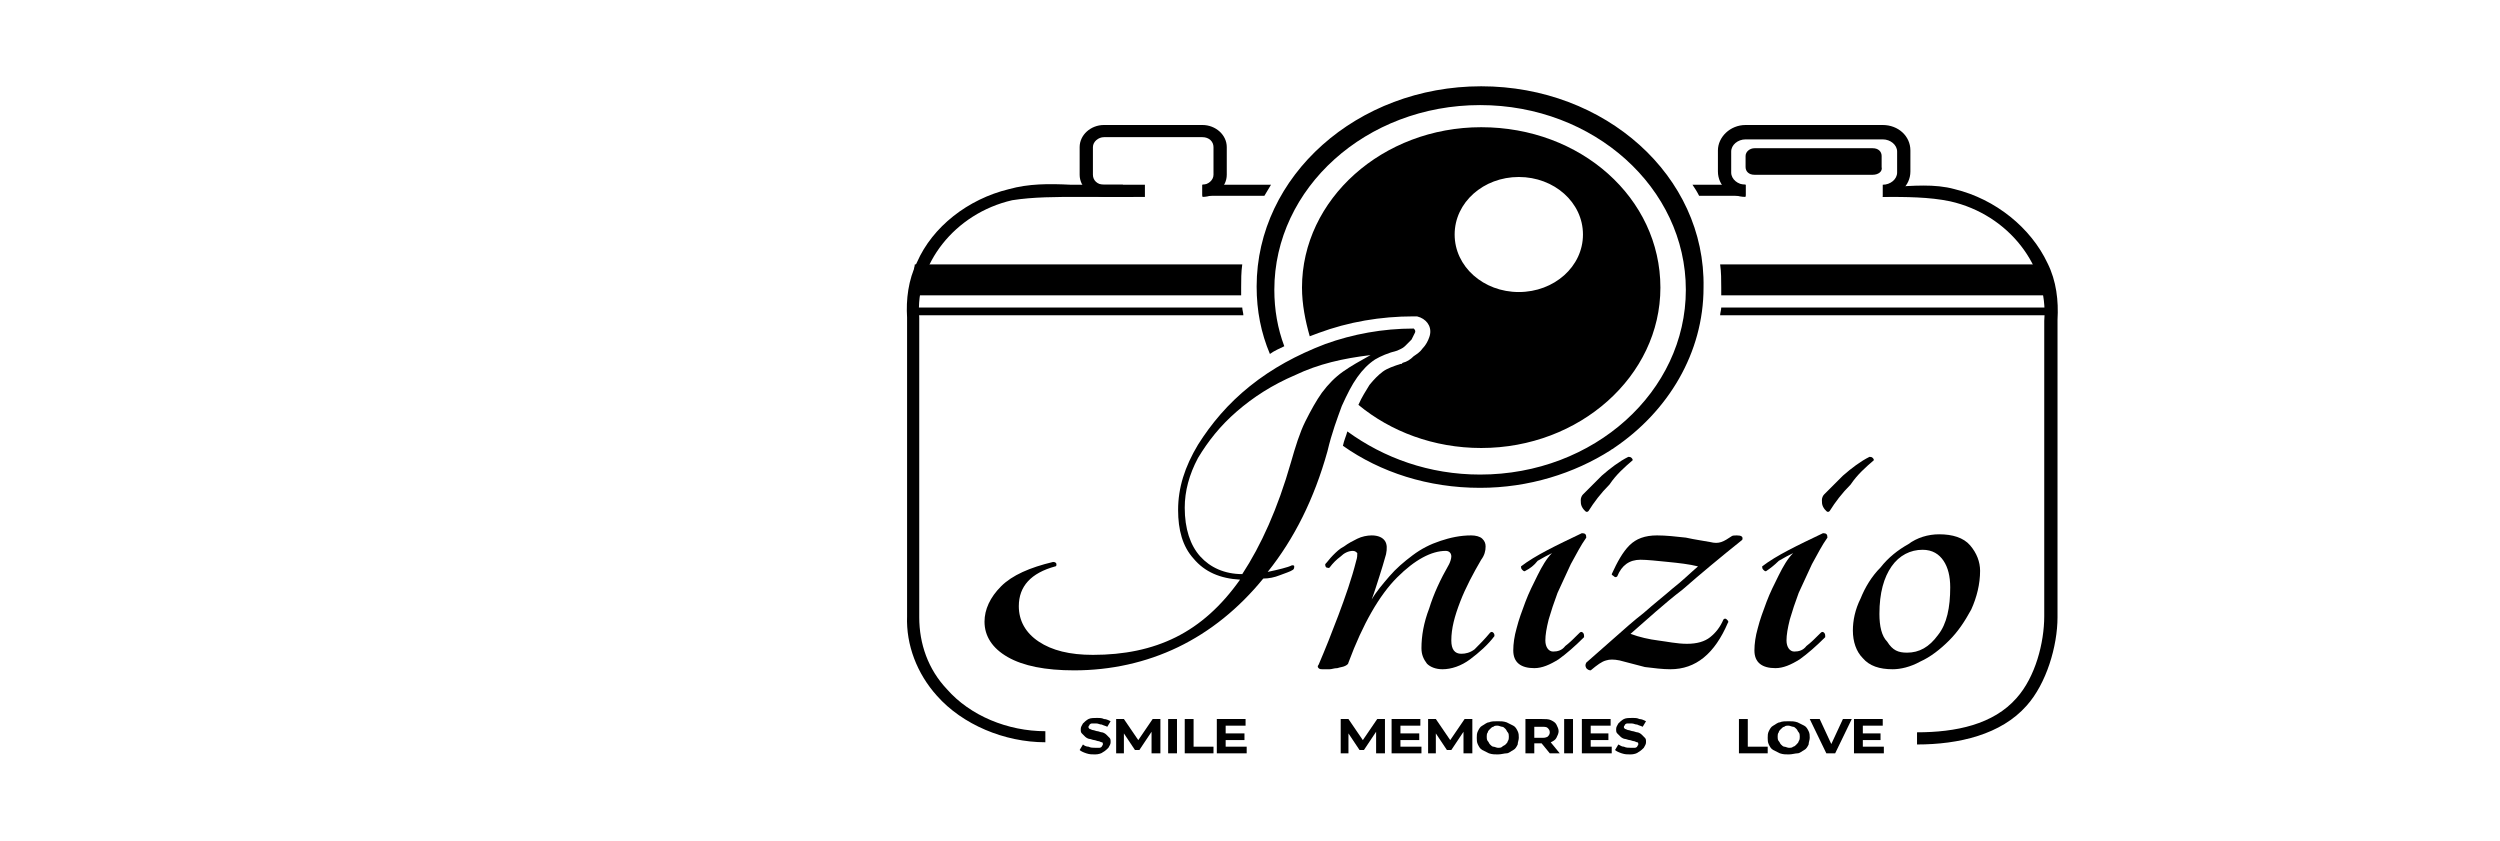 <?xml version="1.0" encoding="UTF-8"?>
<svg xmlns="http://www.w3.org/2000/svg" xmlns:xlink="http://www.w3.org/1999/xlink" version="1.1" id="Layer_1" x="0px" y="0px" viewBox="0 0 226 76" style="enable-background:new 0 0 226 76;" xml:space="preserve">
<g id="surface1">
	<path d="M99,68.2c-0.3,0-0.5,0-0.8-0.1c-0.3-0.1-0.5-0.2-0.6-0.3l0.3-0.5c0.1,0.1,0.3,0.2,0.5,0.2c0.2,0.1,0.4,0.1,0.6,0.1   c0.2,0,0.3,0,0.4,0c0.1,0,0.2-0.1,0.2-0.1c0-0.1,0.1-0.1,0.1-0.2c0-0.1,0-0.2-0.1-0.2c-0.1,0-0.2-0.1-0.3-0.1   c-0.1,0-0.3-0.1-0.4-0.1c-0.1,0-0.3-0.1-0.4-0.1c-0.1,0-0.3-0.1-0.4-0.2c-0.1-0.1-0.2-0.2-0.3-0.3c-0.1-0.1-0.1-0.2-0.1-0.4   c0-0.2,0.1-0.3,0.2-0.5c0.1-0.1,0.3-0.3,0.5-0.4c0.2-0.1,0.5-0.1,0.8-0.1c0.2,0,0.4,0,0.6,0.1c0.2,0,0.4,0.1,0.6,0.2l-0.3,0.5   c-0.2-0.1-0.3-0.1-0.5-0.2c-0.2,0-0.3-0.1-0.5-0.1c-0.2,0-0.3,0-0.4,0c-0.1,0-0.2,0.1-0.2,0.1c0,0.1-0.1,0.1-0.1,0.2   c0,0.1,0,0.1,0.1,0.2c0.1,0,0.2,0.1,0.3,0.1c0.1,0,0.3,0.1,0.4,0.1c0.1,0,0.3,0.1,0.4,0.1c0.1,0,0.3,0.1,0.4,0.2   c0.1,0.1,0.2,0.2,0.3,0.3c0.1,0.1,0.1,0.2,0.1,0.4c0,0.2-0.1,0.3-0.2,0.5c-0.1,0.1-0.3,0.3-0.5,0.4C99.6,68.1,99.3,68.2,99,68.2z"></path>
	<path d="M100.9,68.1V65h0.7l1.5,2.2h-0.4l1.5-2.2h0.7l0,3.1h-0.8l0-2.1h0.1l-1.2,1.8h-0.4l-1.2-1.8h0.2v2.1H100.9z"></path>
	<path d="M105.6,68.1V65h0.8v3.1H105.6z"></path>
	<path d="M107.1,68.1V65h0.8v2.5h1.8v0.6L107.1,68.1L107.1,68.1z"></path>
	<path d="M110.8,67.5h1.9v0.6H110V65h2.6v0.6h-1.8L110.8,67.5L110.8,67.5z M110.8,66.3h1.7v0.6h-1.7V66.3z"></path>
	<path d="M121.2,68.1V65h0.7l1.5,2.2H123l1.5-2.2h0.7l0,3.1h-0.8l0-2.1h0.1l-1.2,1.8h-0.4l-1.2-1.8h0.2v2.1H121.2z"></path>
	<path d="M126.6,67.5h1.9v0.6h-2.7V65h2.6v0.6h-1.8L126.6,67.5L126.6,67.5z M126.6,66.3h1.7v0.6h-1.7V66.3z"></path>
	<path d="M129.1,68.1V65h0.7l1.5,2.2h-0.4l1.5-2.2h0.7l0,3.1h-0.8l0-2.1h0.1l-1.2,1.8h-0.4l-1.2-1.8h0.2v2.1H129.1z"></path>
	<path d="M135.4,68.2c-0.3,0-0.5,0-0.8-0.1c-0.2-0.1-0.4-0.2-0.6-0.3c-0.2-0.1-0.3-0.3-0.4-0.5c-0.1-0.2-0.1-0.4-0.1-0.6   s0-0.4,0.1-0.6c0.1-0.2,0.2-0.4,0.4-0.5c0.2-0.1,0.4-0.3,0.6-0.3c0.2-0.1,0.5-0.1,0.8-0.1s0.5,0,0.8,0.1c0.2,0.1,0.4,0.2,0.6,0.3   s0.3,0.3,0.4,0.5c0.1,0.2,0.1,0.4,0.1,0.6c0,0.2-0.1,0.4-0.1,0.6c-0.1,0.2-0.2,0.4-0.4,0.5s-0.4,0.3-0.6,0.3   C136,68.1,135.7,68.2,135.4,68.2z M135.4,67.6c0.2,0,0.3,0,0.4-0.1s0.2-0.1,0.3-0.2c0.1-0.1,0.2-0.2,0.2-0.3   c0.1-0.1,0.1-0.3,0.1-0.4s0-0.3-0.1-0.4c-0.1-0.1-0.1-0.2-0.2-0.3c-0.1-0.1-0.2-0.2-0.3-0.2c-0.1,0-0.3-0.1-0.4-0.1   c-0.2,0-0.3,0-0.4,0.1c-0.1,0-0.2,0.1-0.3,0.2c-0.1,0.1-0.2,0.2-0.2,0.3c-0.1,0.1-0.1,0.3-0.1,0.4c0,0.1,0,0.3,0.1,0.4   c0.1,0.1,0.1,0.2,0.2,0.3c0.1,0.1,0.2,0.2,0.3,0.2C135.1,67.5,135.3,67.6,135.4,67.6z"></path>
	<path d="M137.9,68.1V65h1.5c0.3,0,0.6,0,0.8,0.1c0.2,0.1,0.4,0.2,0.5,0.4c0.1,0.2,0.2,0.4,0.2,0.6c0,0.2-0.1,0.4-0.2,0.6   c-0.1,0.2-0.3,0.3-0.5,0.4s-0.5,0.1-0.8,0.1h-1.1l0.4-0.3v1.2H137.9z M138.7,67l-0.4-0.3h1c0.3,0,0.4,0,0.6-0.1   c0.1-0.1,0.2-0.2,0.2-0.4s-0.1-0.3-0.2-0.4c-0.1-0.1-0.3-0.1-0.6-0.1h-1l0.4-0.3V67z M140.1,68.1l-0.9-1.1h0.9l0.9,1.1H140.1z"></path>
	<path d="M141.4,68.1V65h0.8v3.1H141.4z"></path>
	<path d="M143.8,67.5h1.9v0.6H143V65h2.6v0.6h-1.8L143.8,67.5L143.8,67.5z M143.7,66.3h1.7v0.6h-1.7V66.3z"></path>
	<path d="M147.4,68.2c-0.3,0-0.5,0-0.8-0.1c-0.3-0.1-0.5-0.2-0.6-0.3l0.3-0.5c0.2,0.1,0.3,0.2,0.5,0.2c0.2,0.1,0.4,0.1,0.6,0.1   c0.2,0,0.3,0,0.4,0c0.1,0,0.2-0.1,0.2-0.1c0-0.1,0.1-0.1,0.1-0.2c0-0.1,0-0.2-0.1-0.2c-0.1,0-0.2-0.1-0.3-0.1   c-0.1,0-0.3-0.1-0.4-0.1c-0.1,0-0.3-0.1-0.4-0.1c-0.1,0-0.3-0.1-0.4-0.2c-0.1-0.1-0.2-0.2-0.3-0.3c-0.1-0.1-0.1-0.2-0.1-0.4   c0-0.2,0.1-0.3,0.2-0.5c0.1-0.1,0.3-0.3,0.5-0.4c0.2-0.1,0.5-0.1,0.8-0.1c0.2,0,0.4,0,0.6,0.1c0.2,0,0.4,0.1,0.6,0.2l-0.3,0.5   c-0.2-0.1-0.3-0.1-0.5-0.2c-0.2,0-0.3-0.1-0.5-0.1c-0.2,0-0.3,0-0.4,0c-0.1,0-0.2,0.1-0.2,0.1c0,0.1-0.1,0.1-0.1,0.2   c0,0.1,0,0.1,0.1,0.2c0.1,0,0.2,0.1,0.3,0.1c0.1,0,0.3,0.1,0.4,0.1c0.1,0,0.3,0.1,0.4,0.1c0.1,0,0.3,0.1,0.4,0.2   c0.1,0.1,0.2,0.2,0.3,0.3c0.1,0.1,0.1,0.2,0.1,0.4c0,0.2-0.1,0.3-0.2,0.5c-0.1,0.1-0.3,0.3-0.5,0.4C148,68.1,147.7,68.2,147.4,68.2   z"></path>
	<path d="M157.2,68.1V65h0.8v2.5h1.8v0.6L157.2,68.1L157.2,68.1z"></path>
	<path d="M161.7,68.2c-0.3,0-0.5,0-0.8-0.1c-0.2-0.1-0.4-0.2-0.6-0.3c-0.2-0.1-0.3-0.3-0.4-0.5c-0.1-0.2-0.1-0.4-0.1-0.6   s0-0.4,0.1-0.6c0.1-0.2,0.2-0.4,0.4-0.5c0.2-0.1,0.4-0.3,0.6-0.3c0.2-0.1,0.5-0.1,0.8-0.1s0.5,0,0.8,0.1c0.2,0.1,0.4,0.2,0.6,0.3   s0.3,0.3,0.4,0.5c0.1,0.2,0.1,0.4,0.1,0.6c0,0.2-0.1,0.4-0.1,0.6c-0.1,0.2-0.2,0.4-0.4,0.5s-0.4,0.3-0.6,0.3   C162.3,68.1,162,68.2,161.7,68.2z M161.7,67.6c0.2,0,0.3,0,0.4-0.1c0.1,0,0.2-0.1,0.3-0.2c0.1-0.1,0.2-0.2,0.2-0.3   c0.1-0.1,0.1-0.3,0.1-0.4s0-0.3-0.1-0.4c-0.1-0.1-0.1-0.2-0.2-0.3c-0.1-0.1-0.2-0.2-0.3-0.2c-0.1,0-0.3-0.1-0.4-0.1   c-0.2,0-0.3,0-0.4,0.1c-0.1,0-0.2,0.1-0.3,0.2c-0.1,0.1-0.2,0.2-0.2,0.3c-0.1,0.1-0.1,0.3-0.1,0.4c0,0.1,0,0.3,0.1,0.4   s0.1,0.2,0.2,0.3c0.1,0.1,0.2,0.2,0.3,0.2C161.4,67.5,161.6,67.6,161.7,67.6z"></path>
	<path d="M165.1,68.1l-1.5-3.1h0.9l1.3,2.8h-0.5l1.3-2.8h0.8l-1.5,3.1H165.1z"></path>
	<path d="M168.4,67.5h1.9v0.6h-2.7V65h2.6v0.6h-1.8L168.4,67.5L168.4,67.5z M168.3,66.3h1.7v0.6h-1.7V66.3z"></path>
	<path d="M185.1,23.8c-1.5-3.2-4.7-5.8-8.4-6.7c-1.8-0.5-3.8-0.3-5.7-0.2c-0.1,0-0.3,0-0.5,0l-0.3,0.9c2.1,0,4.2,0,6.1,0.4   c5.3,1.2,8.9,5.9,8.5,10.8c0,3.2,0,11.7,0,15v11.7c0,2.4-0.8,5.5-2.5,7.4c-2.1,2.4-5.5,3.1-9,3.1v1.1c3.8,0,7.6-0.9,9.9-3.5   c1.8-2,2.8-5.4,2.8-8V33.9v-5C186.1,27.2,185.9,25.4,185.1,23.8z"></path>
	<path d="M82.9,23.7c1.4-3.2,4.6-5.7,8.3-6.6c1.8-0.5,3.6-0.5,5.6-0.4c0.2,0,4.5,0,4.7,0l1,1.1l-4.9,0c-2.1,0-4.2,0-6.1,0.3   c-5.2,1.2-8.8,5.8-8.4,10.6c0,3.1,0,11.5,0,14.8v12.3c0,2.4,0.8,4.7,2.5,6.5c2.1,2.4,5.5,3.8,8.9,3.8v1c-3.7,0-7.5-1.6-9.8-4.2   c-1.8-2-2.8-4.6-2.7-7.2V33.6v-4.9C81.9,27.1,82.1,25.3,82.9,23.7z"></path>
	<path d="M108.7,16.7h6.2c-0.2,0.3-0.4,0.7-0.6,1h-5.6V16.7z"></path>
	<path d="M157.8,16.7v1h-4.2c-0.2-0.4-0.4-0.7-0.6-1H157.8z"></path>
	<path d="M112.3,23.9c-0.1,0.7-0.1,1.4-0.1,2.1c0,0.3,0,0.5,0,0.7H82.3l0.4-2.8H112.3z"></path>
	<path d="M155.6,26.7c0-0.2,0-0.5,0-0.7c0-0.7,0-1.4-0.1-2.1h29.3l0.7,2.8H155.6z"></path>
	<path d="M112.3,27.8c0,0.2,0.1,0.5,0.1,0.7H82.2v-0.7H112.3z"></path>
	<path d="M185.5,27.8v0.7h-30c0-0.2,0.1-0.5,0.1-0.7H185.5z"></path>
	<path d="M133.9,7.8c-11.2,0-20.3,8.1-20.3,18.1c0,2.2,0.4,4.2,1.2,6.1c0.4-0.3,0.9-0.5,1.3-0.7c-0.6-1.6-0.9-3.3-0.9-5.1   c0-9.2,8.3-16.7,18.6-16.7c10.3,0,18.6,7.5,18.6,16.7c0,9.2-8.3,16.7-18.6,16.7c-4.6,0-8.7-1.5-12-3.9c-0.1,0.4-0.3,0.8-0.4,1.3   c3.4,2.4,7.7,3.8,12.4,3.8c4.4,0,8.5-1.3,11.8-3.4c0.1-0.1,0.2-0.1,0.3-0.2c4.9-3.3,8.1-8.6,8.1-14.5   C154.2,15.9,145.1,7.8,133.9,7.8z"></path>
	<path d="M133.9,11.5c-8.9,0-16.2,6.5-16.2,14.5c0,1.5,0.3,3,0.7,4.4c0.3-0.1,0.5-0.2,0.8-0.3c2.7-1,5.6-1.5,8.6-1.5h0.3l0.3,0.1   c0.7,0.3,1.1,1,0.8,1.8c-0.1,0.3-0.3,0.7-0.6,1c-0.2,0.3-0.5,0.5-0.8,0.7c-0.3,0.3-0.6,0.5-1,0.6l-0.1,0.1l-0.1,0   c-0.6,0.2-1.2,0.4-1.6,0.7c-0.4,0.3-0.8,0.7-1.2,1.2c-0.3,0.5-0.7,1.1-1,1.8c2.9,2.4,6.8,3.9,11.1,3.9c8.9,0,16.2-6.5,16.2-14.5   C150.1,17.9,142.9,11.5,133.9,11.5z M137.3,26.4c-3.2,0-5.8-2.3-5.8-5.2c0-2.9,2.6-5.2,5.8-5.2s5.8,2.3,5.8,5.2   C143.1,24.1,140.5,26.4,137.3,26.4z"></path>
	<path d="M170.2,17.8v-1.1c0.7,0,1.3-0.5,1.3-1.1v-1.9c0-0.6-0.6-1.1-1.3-1.1h-12.4c-0.7,0-1.3,0.5-1.3,1.1v1.9   c0,0.6,0.6,1.1,1.3,1.1v1.1c-1.4,0-2.5-1-2.5-2.3v-1.9c0-1.2,1.1-2.3,2.5-2.3h12.4c1.4,0,2.5,1,2.5,2.3v1.9   C172.7,16.8,171.6,17.8,170.2,17.8z"></path>
	<path d="M169.3,15.8h-10.7c-0.5,0-0.8-0.3-0.8-0.7v-1c0-0.4,0.4-0.7,0.8-0.7h10.7c0.5,0,0.8,0.3,0.8,0.7v1   C170.2,15.5,169.8,15.8,169.3,15.8z"></path>
	<path d="M108.7,17.8v-1.1c0.5,0,1-0.4,1-0.9v-2.5c0-0.5-0.4-0.9-1-0.9h-8.9c-0.5,0-1,0.4-1,0.9v2.5c0,0.5,0.4,0.9,1,0.9h3.7v1.1   h-3.7c-1.2,0-2.2-0.9-2.2-2v-2.5c0-1.1,1-2,2.2-2h8.9c1.2,0,2.2,0.9,2.2,2v2.5C110.9,16.9,109.9,17.8,108.7,17.8z"></path>
	<path d="M127.8,29.7c0.1,0.1,0.2,0.2,0.1,0.4c-0.1,0.2-0.2,0.4-0.3,0.6c-0.2,0.2-0.4,0.4-0.6,0.6c-0.2,0.2-0.5,0.3-0.7,0.4   c-0.8,0.2-1.5,0.5-2,0.8c-0.6,0.4-1.1,0.9-1.6,1.6c-0.5,0.7-0.9,1.5-1.4,2.6c-0.4,1.1-0.9,2.4-1.3,4.1c-1.2,4.3-3,7.9-5.4,10.9   c0.5-0.1,0.9-0.2,1.3-0.3s0.7-0.2,0.9-0.3c0.1,0,0.2,0,0.2,0.1c0,0.1,0,0.2-0.1,0.3c-0.3,0.2-0.7,0.3-1.2,0.5s-1,0.3-1.5,0.3   c-2.2,2.7-4.8,4.8-7.7,6.2c-2.9,1.4-6.1,2.1-9.4,2.1c-2.6,0-4.6-0.4-6-1.2c-1.4-0.8-2.1-1.9-2.1-3.2c0-1.1,0.5-2.2,1.5-3.2   c1-1,2.6-1.7,4.7-2.2c0.2,0,0.3,0.1,0.3,0.2c0,0.1,0,0.2-0.1,0.2c-2.2,0.6-3.3,1.8-3.3,3.6c0,1.3,0.6,2.4,1.8,3.2   c1.2,0.8,2.8,1.2,4.9,1.2c2.8,0,5.3-0.5,7.5-1.6s4.1-2.8,5.8-5.2c-1.8-0.1-3.2-0.7-4.2-1.9c-1-1.1-1.4-2.6-1.4-4.4   c0-2,0.6-3.9,1.8-5.9c1.2-1.9,2.7-3.7,4.7-5.3c2-1.6,4.2-2.8,6.8-3.8C122.3,30.2,125,29.7,127.8,29.7z M116.7,41.8   c0.4-1.4,0.8-2.7,1.3-3.7c0.5-1,1-1.9,1.5-2.6c0.6-0.8,1.2-1.4,1.9-1.9c0.7-0.5,1.6-1,2.5-1.5c-2.5,0.3-4.7,0.8-6.8,1.8   c-2.1,0.9-3.8,2-5.3,3.3c-1.5,1.3-2.6,2.7-3.5,4.2c-0.8,1.5-1.2,3-1.2,4.5c0,1.9,0.5,3.4,1.4,4.4c0.9,1,2.2,1.6,3.8,1.6   C114,49.3,115.5,46,116.7,41.8z"></path>
	<path d="M134.7,57.2c0.1-0.1,0.2-0.1,0.3,0c0.1,0.1,0.1,0.2,0.1,0.3c-0.6,0.8-1.4,1.5-2.2,2.1c-0.8,0.6-1.7,0.9-2.5,0.9   c-0.6,0-1.1-0.2-1.4-0.5c-0.3-0.4-0.5-0.8-0.5-1.4c0-1.1,0.2-2.3,0.7-3.6c0.4-1.3,1-2.6,1.8-4c0.1-0.2,0.2-0.5,0.2-0.7   c0-0.3-0.2-0.5-0.5-0.5c-1.3,0-2.8,0.8-4.4,2.4c-1.6,1.6-3.1,4.2-4.4,7.7c0,0.1-0.1,0.2-0.3,0.3c-0.2,0.1-0.4,0.1-0.7,0.2   c-0.3,0-0.5,0.1-0.7,0.1c-0.3,0-0.4,0-0.6,0c-0.2,0-0.3,0-0.4-0.1c-0.1-0.1-0.1-0.2,0-0.3c0.6-1.4,1.2-2.9,1.8-4.5   c0.6-1.6,1.2-3.3,1.6-4.9c0.1-0.3,0.1-0.5,0.1-0.7c-0.1-0.1-0.2-0.2-0.4-0.2c-0.4,0-0.8,0.2-1.1,0.5c-0.4,0.3-0.7,0.6-1,1   c-0.1,0.1-0.2,0-0.3,0c-0.1-0.1-0.1-0.2-0.1-0.3c0.2-0.2,0.4-0.5,0.7-0.8c0.3-0.3,0.6-0.6,1-0.8c0.4-0.3,0.8-0.5,1.2-0.7   c0.4-0.2,0.9-0.3,1.3-0.3c0.6,0,1,0.2,1.2,0.5c0.2,0.3,0.2,0.7,0.1,1.2c-0.2,0.7-0.4,1.4-0.6,2c-0.2,0.6-0.4,1.3-0.7,2.1   c0.4-0.7,1-1.4,1.6-2.1c0.6-0.7,1.3-1.3,2.1-1.9c0.8-0.6,1.6-1,2.5-1.3c0.9-0.3,1.8-0.5,2.8-0.5c0.4,0,0.8,0.1,1,0.3   c0.2,0.2,0.3,0.4,0.3,0.7c0,0.4-0.1,0.8-0.4,1.2c-0.7,1.2-1.4,2.5-1.9,3.8c-0.5,1.3-0.8,2.4-0.8,3.5c0,0.8,0.3,1.2,0.9,1.2   c0.4,0,0.8-0.1,1.2-0.4C133.8,58.2,134.2,57.8,134.7,57.2z"></path>
	<path d="M137.9,51.6c-0.1,0.1-0.2,0-0.3-0.1c-0.1-0.1-0.1-0.2-0.1-0.3c1.3-1,3.2-1.9,5.5-3c0.3,0,0.4,0.1,0.4,0.4   c-0.5,0.7-0.9,1.5-1.4,2.4c-0.4,0.9-0.8,1.7-1.2,2.6c-0.3,0.8-0.6,1.7-0.8,2.4c-0.2,0.8-0.3,1.4-0.3,1.9c0,0.6,0.3,1,0.7,1   c0.4,0,0.8-0.1,1.1-0.5c0.4-0.3,0.8-0.7,1.3-1.2c0.1-0.1,0.2-0.1,0.3,0s0.1,0.2,0.1,0.4c-0.8,0.8-1.6,1.5-2.3,2   c-0.8,0.5-1.5,0.8-2.2,0.8c-1.2,0-1.9-0.5-1.9-1.6c0-0.6,0.1-1.3,0.3-2c0.2-0.8,0.5-1.6,0.8-2.4c0.3-0.8,0.7-1.6,1.1-2.4   c0.4-0.8,0.8-1.5,1.3-2c-0.4,0.2-0.8,0.4-1.3,0.7C138.7,51.1,138.3,51.4,137.9,51.6z M143.6,46.2c-0.1,0.1-0.2,0.1-0.3,0   c-0.1-0.1-0.2-0.2-0.3-0.4c-0.1-0.2-0.1-0.4-0.1-0.6s0.1-0.4,0.2-0.5c0.4-0.4,1-1,1.7-1.7c0.8-0.7,1.6-1.3,2.4-1.7   c0.1,0,0.2,0,0.3,0.1c0.1,0.1,0.1,0.2,0.1,0.2c-0.7,0.6-1.5,1.3-2.1,2.2C144.7,44.6,144.1,45.4,143.6,46.2z"></path>
	<path d="M147.4,57.3c0.8,0.3,1.7,0.5,2.5,0.6s1.7,0.3,2.6,0.3c0.9,0,1.6-0.2,2.1-0.6c0.5-0.4,0.9-0.9,1.2-1.6   c0.1-0.1,0.2-0.1,0.3,0c0.1,0.1,0.2,0.2,0.1,0.3c-1.2,2.8-2.9,4.2-5.2,4.2c-0.7,0-1.5-0.1-2.3-0.2c-0.8-0.2-1.5-0.4-2.3-0.6   c-0.5-0.1-0.9-0.1-1.2,0c-0.4,0.1-0.8,0.4-1.4,0.9c-0.2,0-0.3-0.1-0.4-0.2c-0.1-0.2-0.1-0.3,0-0.5c0.8-0.7,1.6-1.4,2.5-2.2   c0.9-0.8,1.8-1.6,2.7-2.3c0.9-0.8,1.8-1.5,2.6-2.2c0.9-0.7,1.6-1.4,2.3-2c-0.8-0.2-1.7-0.3-2.7-0.4c-1-0.1-1.9-0.2-2.5-0.2   c-1,0-1.7,0.5-2.1,1.5c-0.1,0.1-0.2,0.1-0.3,0c-0.1-0.1-0.2-0.1-0.2-0.2c0.5-1.1,1-2,1.6-2.6c0.6-0.6,1.4-0.9,2.5-0.9   c0.8,0,1.7,0.1,2.6,0.2c0.9,0.2,1.7,0.3,2.2,0.4c0.4,0.1,0.7,0.1,1,0c0.3-0.1,0.6-0.3,0.9-0.5c0.1-0.1,0.3-0.1,0.5-0.1   c0.4,0,0.6,0.1,0.5,0.4c-2,1.6-3.8,3.1-5.4,4.5C150.4,54.6,148.9,56,147.4,57.3z"></path>
	<path d="M159.7,51.6c-0.1,0.1-0.2,0-0.3-0.1s-0.1-0.2-0.1-0.3c1.3-1,3.2-1.9,5.5-3c0.3,0,0.4,0.1,0.4,0.4c-0.5,0.7-0.9,1.5-1.4,2.4   c-0.4,0.9-0.8,1.7-1.2,2.6c-0.3,0.8-0.6,1.7-0.8,2.4c-0.2,0.8-0.3,1.4-0.3,1.9c0,0.6,0.3,1,0.7,1c0.4,0,0.8-0.1,1.1-0.5   c0.4-0.3,0.8-0.7,1.3-1.2c0.1-0.1,0.2-0.1,0.3,0c0.1,0.1,0.1,0.2,0.1,0.4c-0.8,0.8-1.6,1.5-2.3,2c-0.8,0.5-1.5,0.8-2.2,0.8   c-1.2,0-1.9-0.5-1.9-1.6c0-0.6,0.1-1.3,0.3-2c0.2-0.8,0.5-1.6,0.8-2.4c0.3-0.8,0.7-1.6,1.1-2.4c0.4-0.8,0.8-1.5,1.3-2   c-0.4,0.2-0.8,0.4-1.3,0.7C160.4,51.1,160,51.4,159.7,51.6z M165.4,46.2c-0.1,0.1-0.2,0.1-0.3,0c-0.1-0.1-0.2-0.2-0.3-0.4   c-0.1-0.2-0.1-0.4-0.1-0.6s0.1-0.4,0.2-0.5c0.4-0.4,1-1,1.7-1.7c0.8-0.7,1.6-1.3,2.4-1.7c0.1,0,0.2,0,0.3,0.1   c0.1,0.1,0.1,0.2,0.1,0.2c-0.7,0.6-1.5,1.3-2.1,2.2C166.5,44.6,165.9,45.4,165.4,46.2z"></path>
	<path d="M175.3,48.3c1.2,0,2.2,0.3,2.8,1c0.6,0.7,0.9,1.5,0.9,2.3c0,1.2-0.3,2.4-0.8,3.5c-0.6,1.1-1.2,2-2,2.8   c-0.8,0.8-1.7,1.5-2.6,1.9c-0.9,0.5-1.8,0.7-2.5,0.7c-1.2,0-2.1-0.3-2.7-1c-0.6-0.6-0.9-1.5-0.9-2.5c0-0.9,0.2-1.9,0.7-2.9   c0.4-1,1-2,1.8-2.8c0.7-0.9,1.6-1.6,2.5-2.1C173.3,48.6,174.3,48.3,175.3,48.3z M172.4,59c1.1,0,2-0.5,2.8-1.6   c0.8-1,1.1-2.5,1.1-4.3c0-1-0.2-1.8-0.6-2.4c-0.4-0.6-1-1-1.9-1c-1.1,0-2.1,0.5-2.8,1.5c-0.7,1-1.1,2.4-1.1,4.3   c0,1.1,0.2,2,0.7,2.5C171.1,58.8,171.6,59,172.4,59z"></path>
</g>
</svg>
